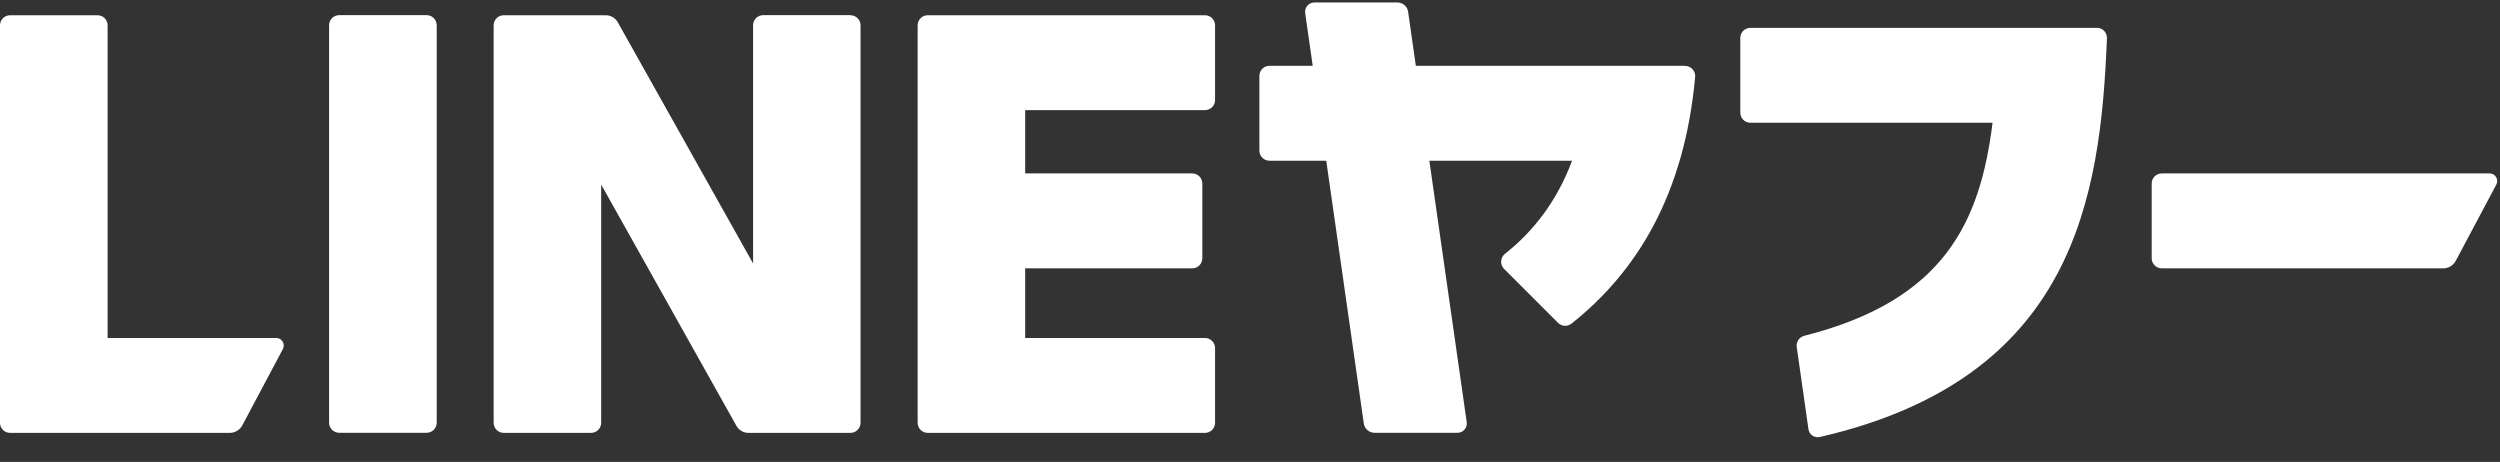 <svg width="92" height="17" viewBox="0 0 92 17" fill="none" xmlns="http://www.w3.org/2000/svg">
<rect x="0" y="0" width="92" height="17" fill="#333333" stroke="none"/>
<g clip-path="url(#clip0_2134_4934)">
<path d="M15.698 0.557H12.483C12.277 0.557 12.111 0.724 12.111 0.93V15.554C12.111 15.76 12.277 15.927 12.483 15.927H15.698C15.904 15.927 16.071 15.76 16.071 15.554V0.93C16.071 0.724 15.904 0.557 15.698 0.557Z" fill="white"/>
<path d="M31.299 0.557H28.086C27.88 0.557 27.714 0.724 27.714 0.93V9.696L22.735 0.822C22.646 0.659 22.474 0.561 22.289 0.561H18.539C18.332 0.561 18.166 0.727 18.166 0.933V15.557C18.166 15.764 18.332 15.93 18.539 15.93H21.751C21.957 15.93 22.123 15.764 22.123 15.557V6.791L27.099 15.668C27.188 15.831 27.36 15.93 27.545 15.93H31.296C31.502 15.93 31.668 15.764 31.668 15.557V0.933C31.668 0.727 31.502 0.561 31.296 0.561L31.299 0.557Z" fill="white"/>
<path d="M44.342 4.053C44.548 4.053 44.714 3.887 44.714 3.681V0.933C44.714 0.727 44.548 0.561 44.342 0.561H34.142C33.935 0.561 33.769 0.727 33.769 0.933V15.558C33.769 15.764 33.935 15.93 34.142 15.93H44.342C44.548 15.93 44.714 15.764 44.714 15.558V12.81C44.714 12.604 44.548 12.438 44.342 12.438H37.726V9.875H43.874C44.08 9.875 44.246 9.708 44.246 9.502V6.755C44.246 6.548 44.08 6.382 43.874 6.382H37.726V4.053H44.342Z" fill="white"/>
<path d="M77.163 1.025H76.618H64.415C64.209 1.025 64.043 1.191 64.043 1.397V4.145C64.043 4.351 64.209 4.517 64.415 4.517H73.326C72.868 8.179 71.551 11.053 66.397 12.357C66.212 12.404 66.092 12.582 66.12 12.77L66.551 15.794C66.578 15.994 66.775 16.127 66.972 16.081C76.32 13.93 77.301 7.299 77.535 1.41C77.544 1.197 77.375 1.022 77.163 1.022V1.025Z" fill="white"/>
<path d="M62.009 2.422H52.102L51.819 0.434C51.791 0.238 51.622 0.09 51.422 0.09H48.372C48.163 0.09 48 0.274 48.031 0.484L48.308 2.422H46.717C46.511 2.422 46.345 2.588 46.345 2.794V5.542C46.345 5.748 46.511 5.914 46.717 5.914H48.806L50.188 15.582C50.215 15.779 50.385 15.927 50.585 15.927H53.634C53.843 15.927 54.006 15.742 53.975 15.533L52.6 5.914H57.852C57.305 7.388 56.425 8.521 55.388 9.336C55.212 9.474 55.191 9.736 55.351 9.896L57.336 11.881C57.471 12.016 57.683 12.025 57.834 11.908C60.228 10.004 61.985 7.176 62.382 2.831C62.4 2.613 62.231 2.425 62.009 2.425V2.422Z" fill="white"/>
<path d="M10.163 12.438H3.96V0.933C3.96 0.727 3.794 0.561 3.588 0.561H0.372C0.166 0.561 0 0.727 0 0.933V15.558C0 15.764 0.166 15.93 0.372 15.93H8.455C8.649 15.93 8.825 15.822 8.917 15.653L10.409 12.847C10.508 12.662 10.372 12.438 10.163 12.438Z" fill="white"/>
<path d="M79.182 6.755V9.502C79.182 9.708 79.348 9.875 79.554 9.875H89.911C90.105 9.875 90.28 9.767 90.372 9.598L91.865 6.791C91.963 6.607 91.828 6.382 91.619 6.382H79.554C79.348 6.382 79.182 6.548 79.182 6.755Z" fill="white"/>
</g>
<defs>
<clipPath id="clip0_2134_4934">
<rect width="91.898" height="16" fill="white" transform="translate(0 0.09)"/>
</clipPath>
</defs>
</svg>
